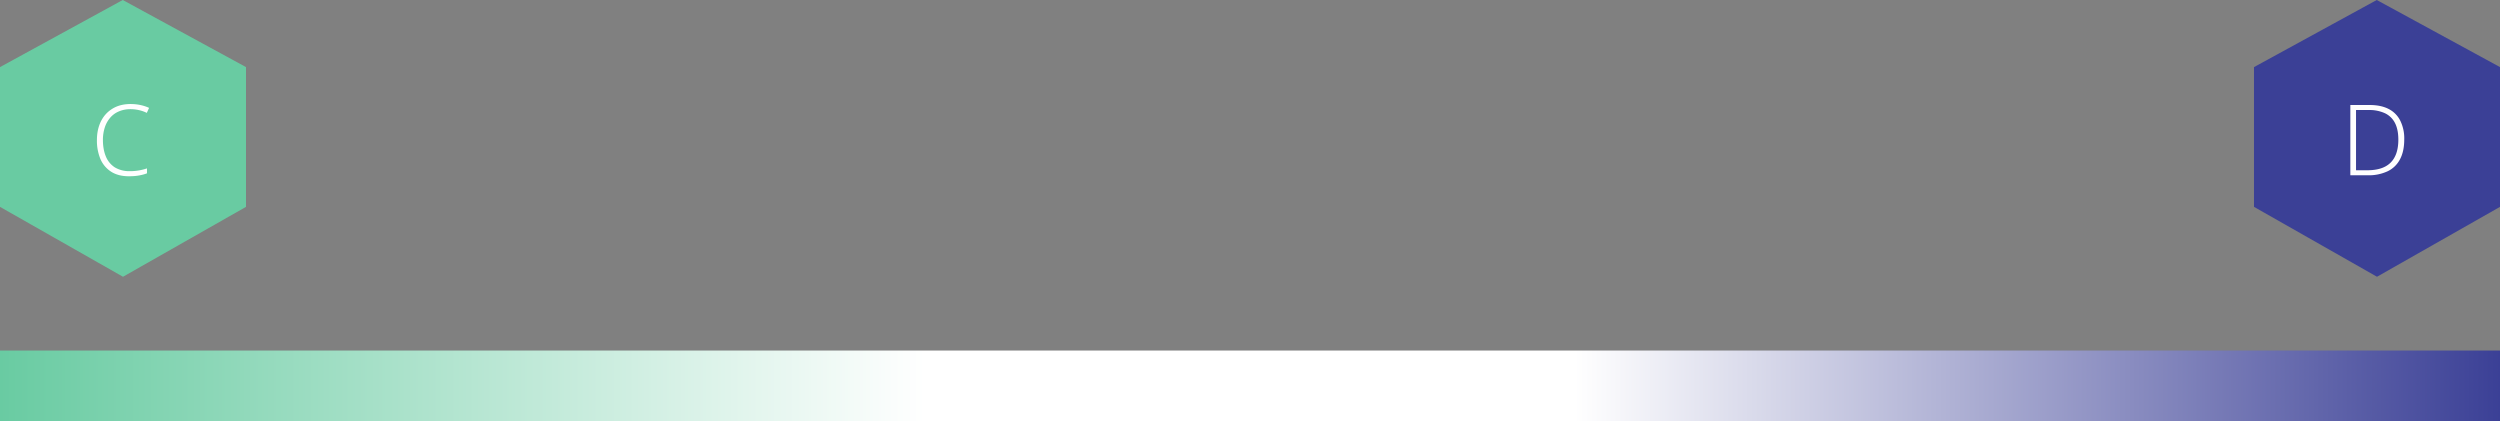 <svg xmlns="http://www.w3.org/2000/svg" fill="none" width="100%" height="100%" viewBox="0 0 813 137"><rect x="0" y="0" width="813" height="137" fill="#808080" stroke="none"/><path fill="url(#a)" d="M0 114h813v23H0z"/><path fill="#69cba2" d="M39.92 0 80 21.82v45.45L40 90 0 67.27V21.82z"/><path fill="#3b4096" d="M772.92 0 813 21.82v45.45L773 90l-40-22.73V21.82z"/><path fill="#fff" d="M42.46 35.5q-2.11 0-3.8.73a7.5 7.5 0 0 0-2.82 2.05 9 9 0 0 0-1.76 3.17 13 13 0 0 0-.61 4.06q0 3.07.96 5.38a7.6 7.6 0 0 0 2.88 3.52 9 9 0 0 0 4.83 1.25 17 17 0 0 0 5.66-.9v1.6q-1.14.45-2.59.7-1.41.26-3.3.26-3.42 0-5.75-1.47a9.2 9.2 0 0 1-3.5-4.13 15.5 15.5 0 0 1-1.14-6.2q0-2.54.73-4.68.74-2.15 2.15-3.71a10 10 0 0 1 3.42-2.43q2.04-.87 4.67-.87 1.63 0 3.14.32 1.53.32 2.85.93l-.74 1.63q-1.21-.6-2.56-.9-1.31-.3-2.72-.31M781.86 45.35q0 3.84-1.37 6.43a8.8 8.8 0 0 1-4 3.9 14.5 14.5 0 0 1-6.53 1.32h-5.63V34.15h6.33q3.62 0 6.11 1.28a8.5 8.5 0 0 1 3.78 3.78 13 13 0 0 1 1.31 6.14m-1.92.07q0-3.24-1.06-5.35a7 7 0 0 0-3.2-3.2 12 12 0 0 0-5.37-1.09h-4.13v19.59h3.65q5.1 0 7.58-2.47 2.53-2.5 2.53-7.48"/><defs><linearGradient id="a" x1="0" x2="813" y1="127" y2="127" gradientUnits="userSpaceOnUse"><stop stop-color="#69cba2"/><stop offset=".37" stop-color="#fff"/><stop offset=".63" stop-color="#fff"/><stop offset="1" stop-color="#3b4096"/></linearGradient></defs></svg>